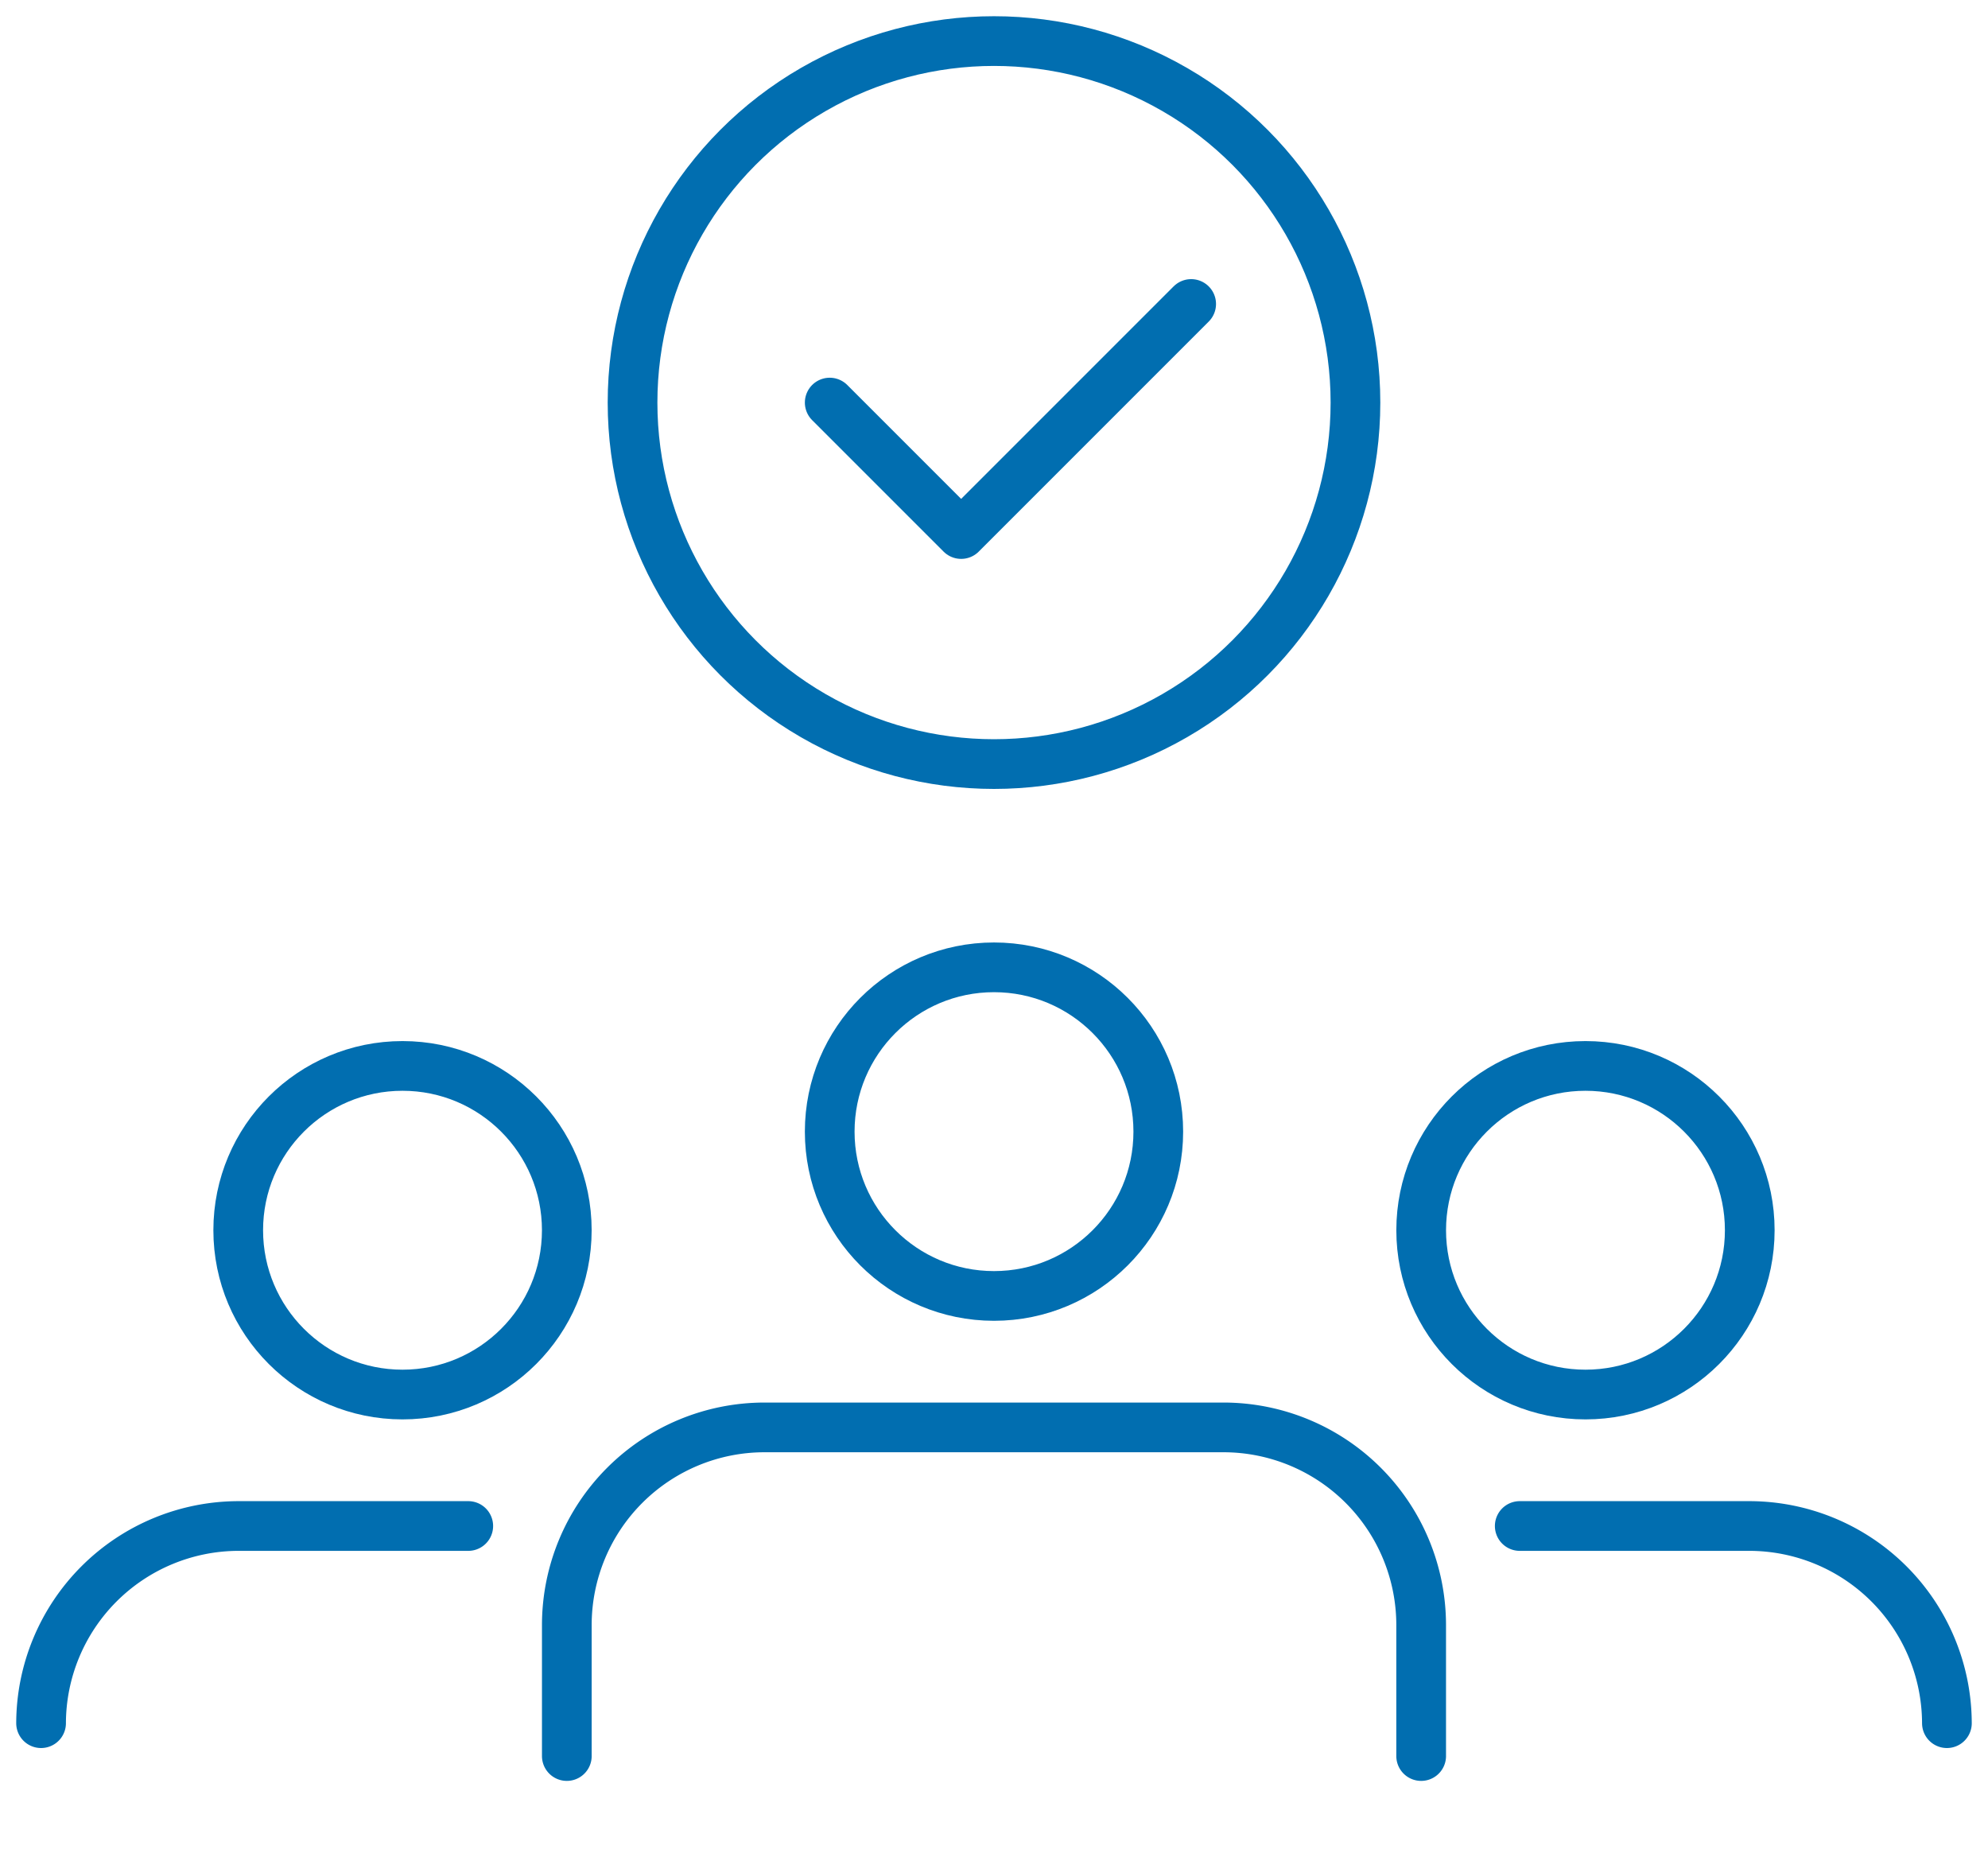 <?xml version="1.0" encoding="UTF-8"?>
<svg xmlns="http://www.w3.org/2000/svg" xmlns:xlink="http://www.w3.org/1999/xlink" id="グループ_107" data-name="グループ 107" width="100" height="93.388" viewBox="0 0 100 93.388">
  <defs>
    <clipPath id="clip-path">
      <rect id="長方形_62" data-name="長方形 62" width="100" height="93.388" fill="none"></rect>
    </clipPath>
  </defs>
  <g id="グループ_106" data-name="グループ 106" clip-path="url(#clip-path)">
    <circle id="楕円形_10" data-name="楕円形 10" cx="8.264" cy="8.264" r="8.264" transform="translate(41.736 48.653)" fill="none" stroke="#016eb0" stroke-linecap="round" stroke-linejoin="round" stroke-width="2.5"></circle>
    <path id="パス_145" data-name="パス 145" d="M60.225,61.779V55.167a9.947,9.947,0,0,0-9.917-9.917H27.167a9.947,9.947,0,0,0-9.917,9.917v6.612" transform="translate(11.262 26.543)" fill="none" stroke="#016eb0" stroke-linecap="round" stroke-linejoin="round" stroke-width="2.5"></path>
    <circle id="楕円形_11" data-name="楕円形 11" cx="8.264" cy="8.264" r="8.264" transform="translate(11.983 53.612)" fill="none" stroke="#016eb0" stroke-linecap="round" stroke-linejoin="round" stroke-width="2.5"></circle>
    <path id="パス_146" data-name="パス 146" d="M22.738,48.25H11.167A9.947,9.947,0,0,0,1.25,58.167" transform="translate(0.816 28.502)" fill="none" stroke="#016eb0" stroke-linecap="round" stroke-linejoin="round" stroke-width="2.5"></path>
    <circle id="楕円形_12" data-name="楕円形 12" cx="8.264" cy="8.264" r="8.264" transform="translate(71.488 53.612)" fill="none" stroke="#016eb0" stroke-linecap="round" stroke-linejoin="round" stroke-width="2.5"></circle>
    <path id="パス_147" data-name="パス 147" d="M46.25,48.25H57.82a9.947,9.947,0,0,1,9.917,9.917" transform="translate(30.196 28.502)" fill="none" stroke="#016eb0" stroke-linecap="round" stroke-linejoin="round" stroke-width="2.5"></path>
    <circle id="楕円形_13" data-name="楕円形 13" cx="18.182" cy="18.182" r="18.182" transform="translate(31.818 2.066)" fill="none" stroke="#016eb0" stroke-linecap="round" stroke-linejoin="round" stroke-width="2.5"></circle>
    <path id="パス_148" data-name="パス 148" d="M25.25,14.209l6.612,6.612L43.432,9.25" transform="translate(16.486 6.039)" fill="none" stroke="#016eb0" stroke-linecap="round" stroke-linejoin="round" stroke-width="2.5"></path>
  </g>
</svg>
